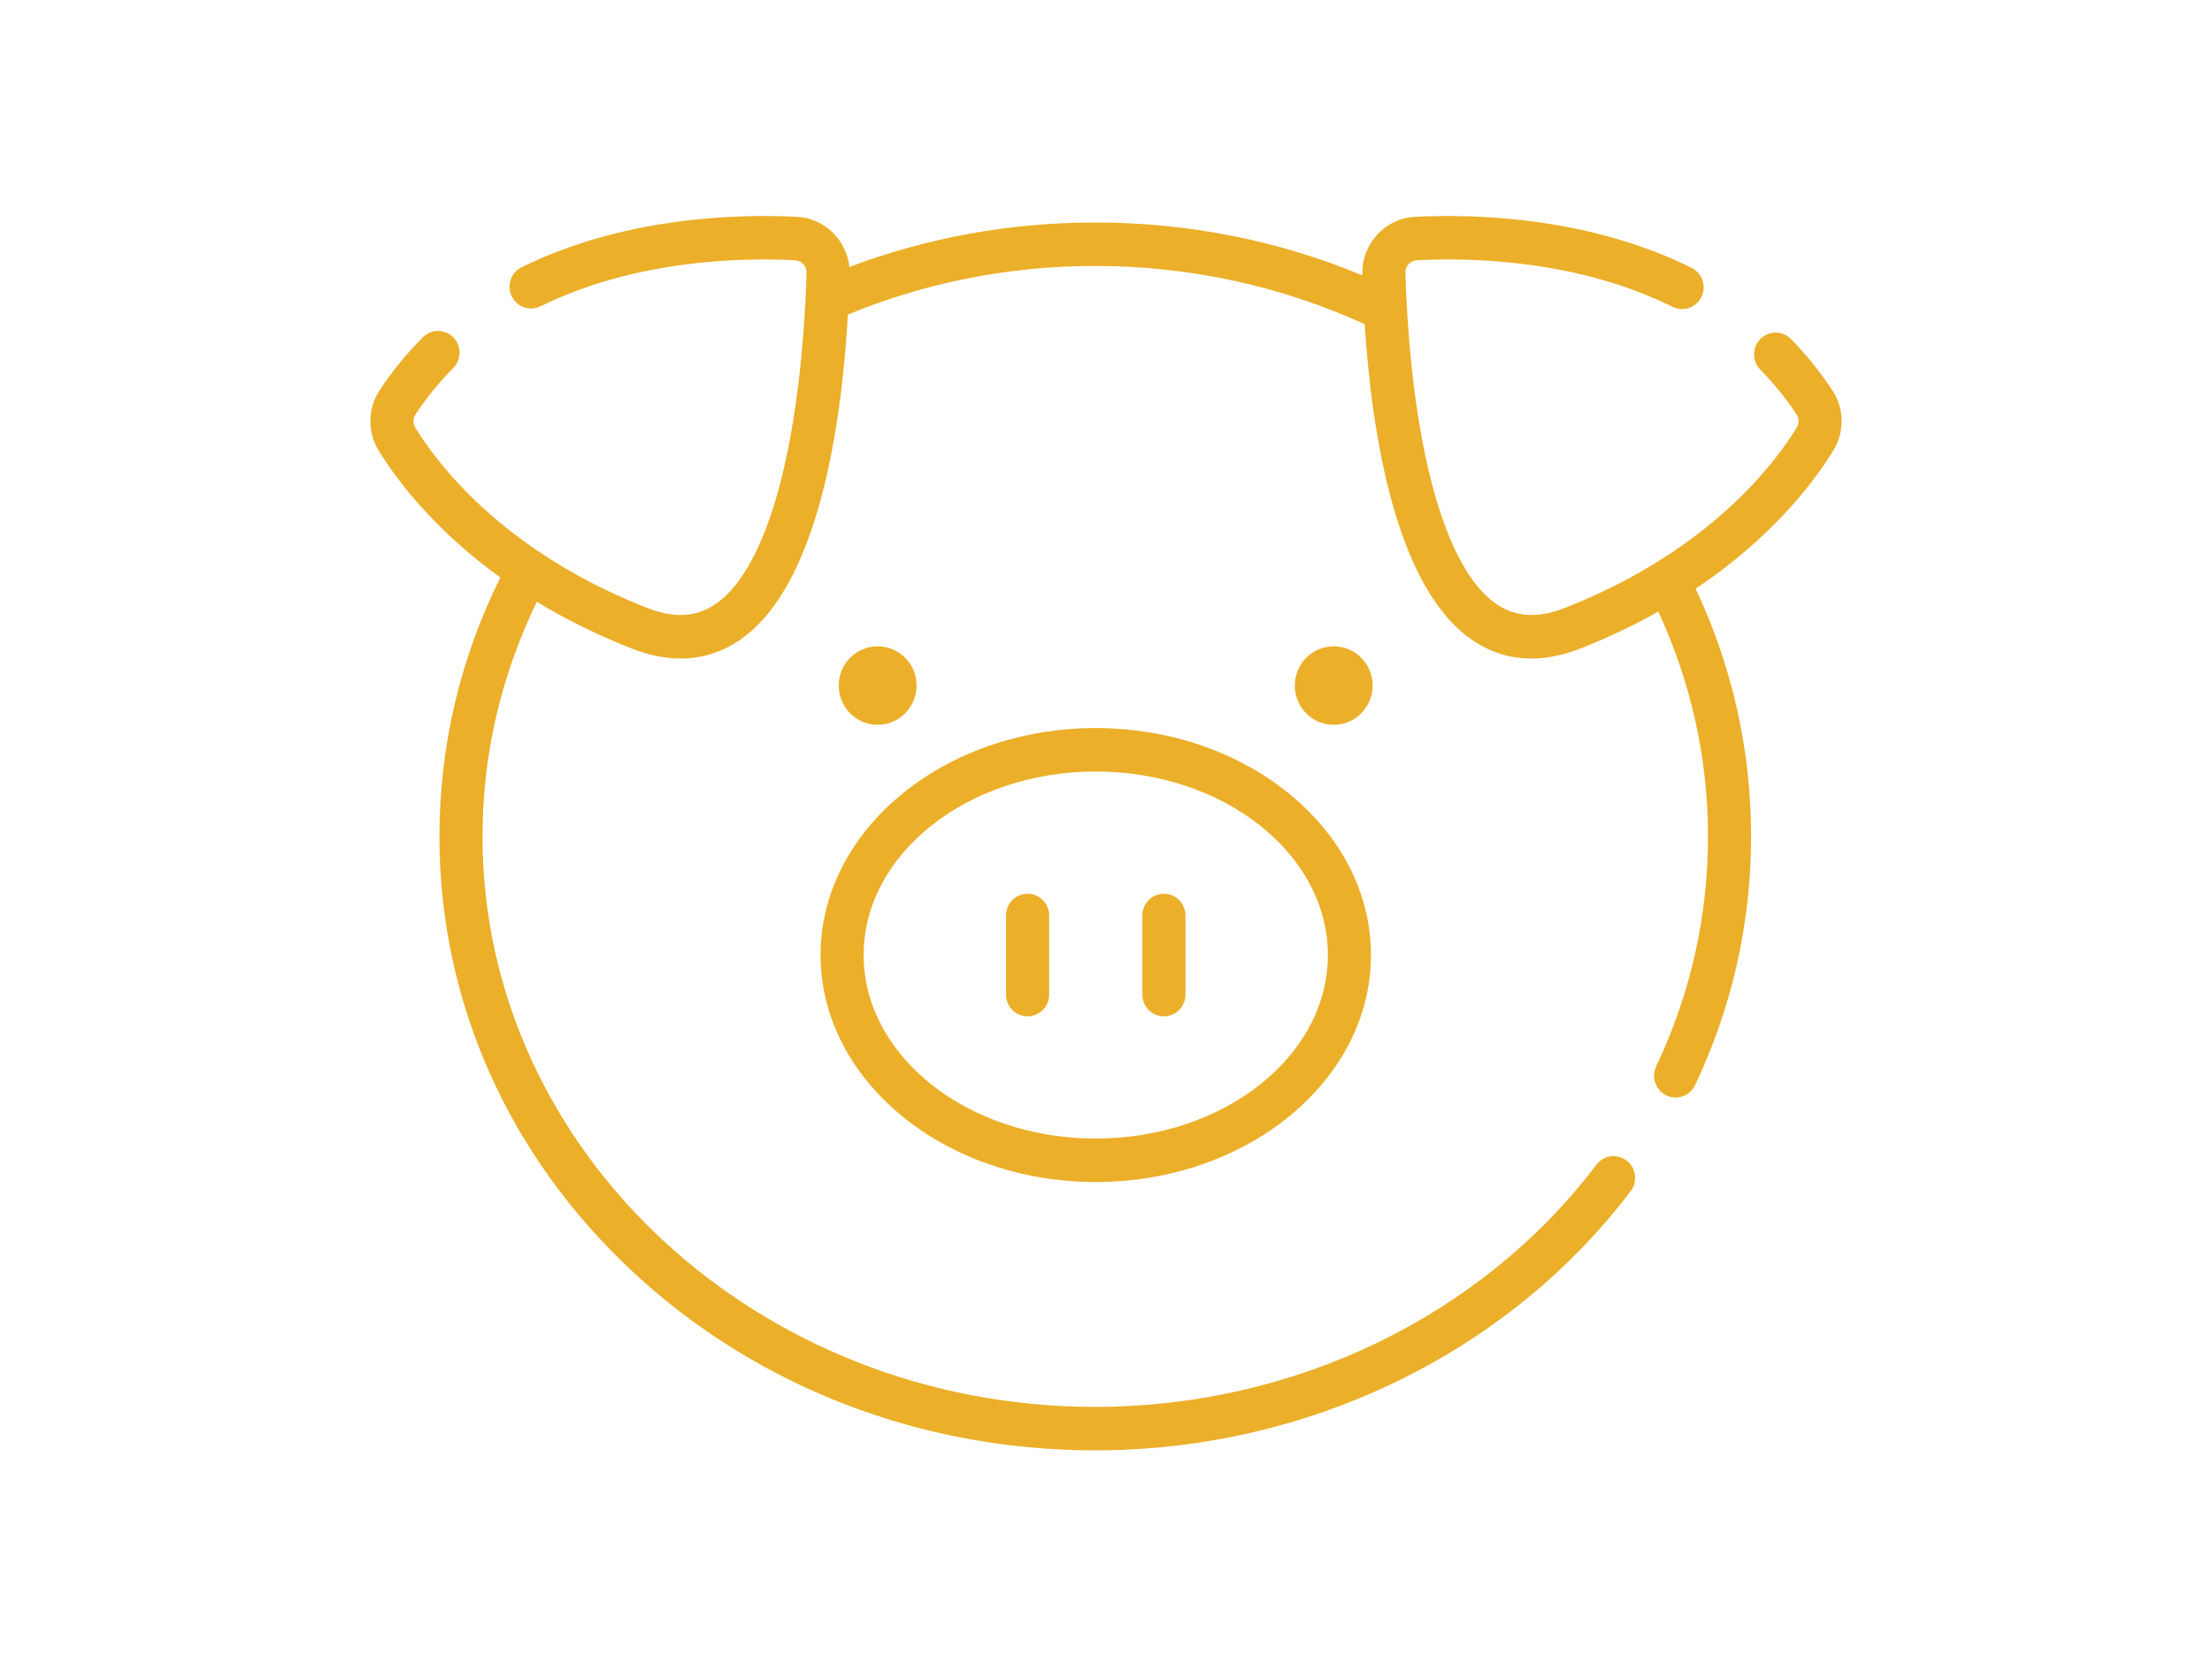 <svg width="215" height="161" viewBox="0 0 215 161" fill="none" xmlns="http://www.w3.org/2000/svg">
<path d="M106.505 70.781C91.756 70.781 79.757 80.679 79.757 92.846C79.757 105.014 91.756 114.912 106.505 114.912C121.254 114.912 133.254 105.013 133.254 92.846C133.254 80.679 121.254 70.781 106.505 70.781ZM106.505 110.687C94.066 110.687 83.945 102.684 83.945 92.846C83.945 83.009 94.066 75.005 106.505 75.005C118.945 75.005 129.065 83.009 129.065 92.846C129.065 102.684 118.945 110.687 106.505 110.687Z" fill="#EBAF29"/>
<path d="M99.879 86.889C98.723 86.889 97.785 87.835 97.785 89.001V96.691C97.785 97.858 98.723 98.804 99.879 98.804C101.036 98.804 101.974 97.858 101.974 96.691V89.001C101.974 87.835 101.036 86.889 99.879 86.889Z" fill="#EBAF29"/>
<path d="M113.131 86.889C111.974 86.889 111.036 87.835 111.036 89.001V96.691C111.036 97.858 111.974 98.804 113.131 98.804C114.288 98.804 115.225 97.858 115.225 96.691V89.001C115.225 87.835 114.288 86.889 113.131 86.889Z" fill="#EBAF29"/>
<path d="M85.305 70.464C87.394 70.464 89.088 68.755 89.088 66.648C89.088 64.541 87.394 62.832 85.305 62.832C83.215 62.832 81.521 64.541 81.521 66.648C81.521 68.755 83.215 70.464 85.305 70.464Z" fill="#EBAF29"/>
<path d="M129.634 70.464C131.723 70.464 133.417 68.755 133.417 66.648C133.417 64.541 131.723 62.832 129.634 62.832C127.544 62.832 125.851 64.541 125.851 66.648C125.851 68.755 127.544 70.464 129.634 70.464Z" fill="#EBAF29"/>
<path d="M178.102 37.945C176.921 36.157 175.564 34.48 174.071 32.96C173.256 32.131 171.93 32.126 171.109 32.947C170.287 33.768 170.281 35.105 171.096 35.934C172.399 37.26 173.584 38.725 174.617 40.288C174.87 40.671 174.879 41.171 174.641 41.563C172.585 44.935 166.325 53.376 152.625 58.892C152.444 58.965 152.263 59.037 152.079 59.109C149.508 60.115 147.359 60.002 145.508 58.763C142.479 56.736 140.048 51.64 138.479 44.027C137.088 37.285 136.706 30.171 136.602 26.53C136.584 25.873 137.077 25.333 137.726 25.3C143.045 25.029 153.348 25.256 162.571 29.831C163.609 30.346 164.864 29.914 165.375 28.867C165.886 27.82 165.458 26.554 164.42 26.039C154.349 21.045 143.241 20.789 137.514 21.081C134.619 21.229 132.332 23.728 132.415 26.652C132.416 26.693 132.418 26.734 132.419 26.775C124.353 23.407 115.55 21.63 106.455 21.63C98.129 21.63 90.049 23.122 82.554 25.958C82.291 23.343 80.147 21.217 77.485 21.081C71.793 20.791 60.745 21.042 50.701 25.98C49.662 26.491 49.23 27.756 49.737 28.804C50.243 29.853 51.497 30.289 52.537 29.777C61.737 25.253 71.986 25.031 77.274 25.3C77.923 25.334 78.416 25.874 78.397 26.53C78.293 30.171 77.911 37.285 76.521 44.027C74.951 51.641 72.52 56.736 69.491 58.764C67.641 60.002 65.491 60.115 62.92 59.109C62.737 59.037 62.555 58.965 62.375 58.892C48.674 53.376 42.414 44.935 40.359 41.563C40.12 41.171 40.13 40.671 40.383 40.288C41.454 38.667 42.689 37.152 44.052 35.784C44.873 34.962 44.876 33.624 44.06 32.797C43.245 31.97 41.919 31.966 41.098 32.789C39.537 34.355 38.124 36.089 36.897 37.946C35.741 39.696 35.699 41.984 36.79 43.775C38.317 46.28 41.93 51.304 48.633 56.148C44.763 63.93 42.711 72.472 42.711 81.315C42.711 97.288 49.362 112.296 61.439 123.575C73.472 134.812 89.459 141 106.456 141C127.095 141 146.55 131.576 158.499 115.791C159.201 114.864 159.025 113.539 158.105 112.831C157.185 112.123 155.871 112.301 155.169 113.228C144.008 127.973 125.798 136.775 106.456 136.775C73.616 136.775 46.899 111.895 46.899 81.315C46.899 73.187 48.793 65.466 52.181 58.505C54.703 60.039 57.572 61.507 60.821 62.816C61.014 62.893 61.209 62.971 61.405 63.047C63.064 63.697 64.655 64.021 66.168 64.021C68.192 64.021 70.077 63.441 71.808 62.284C79.491 57.141 81.781 41.579 82.415 30.579C89.772 27.544 97.905 25.855 106.456 25.855C115.847 25.855 124.733 27.897 132.642 31.518C133.352 42.446 135.724 57.285 143.192 62.284C144.923 63.442 146.808 64.022 148.831 64.022C150.345 64.022 151.935 63.697 153.594 63.048C153.791 62.971 153.985 62.894 154.178 62.816C156.748 61.782 159.073 60.646 161.183 59.458C164.287 66.169 166.012 73.557 166.012 81.315C166.012 89.094 164.317 96.617 160.974 103.674C160.475 104.727 160.917 105.988 161.961 106.491C163.004 106.994 164.255 106.548 164.754 105.496C168.368 97.865 170.201 89.729 170.201 81.315C170.201 72.882 168.34 64.72 164.812 57.232C172.521 52.072 176.569 46.468 178.21 43.775C179.301 41.984 179.259 39.695 178.102 37.945Z" fill="#EBAF29"/>
</svg>
